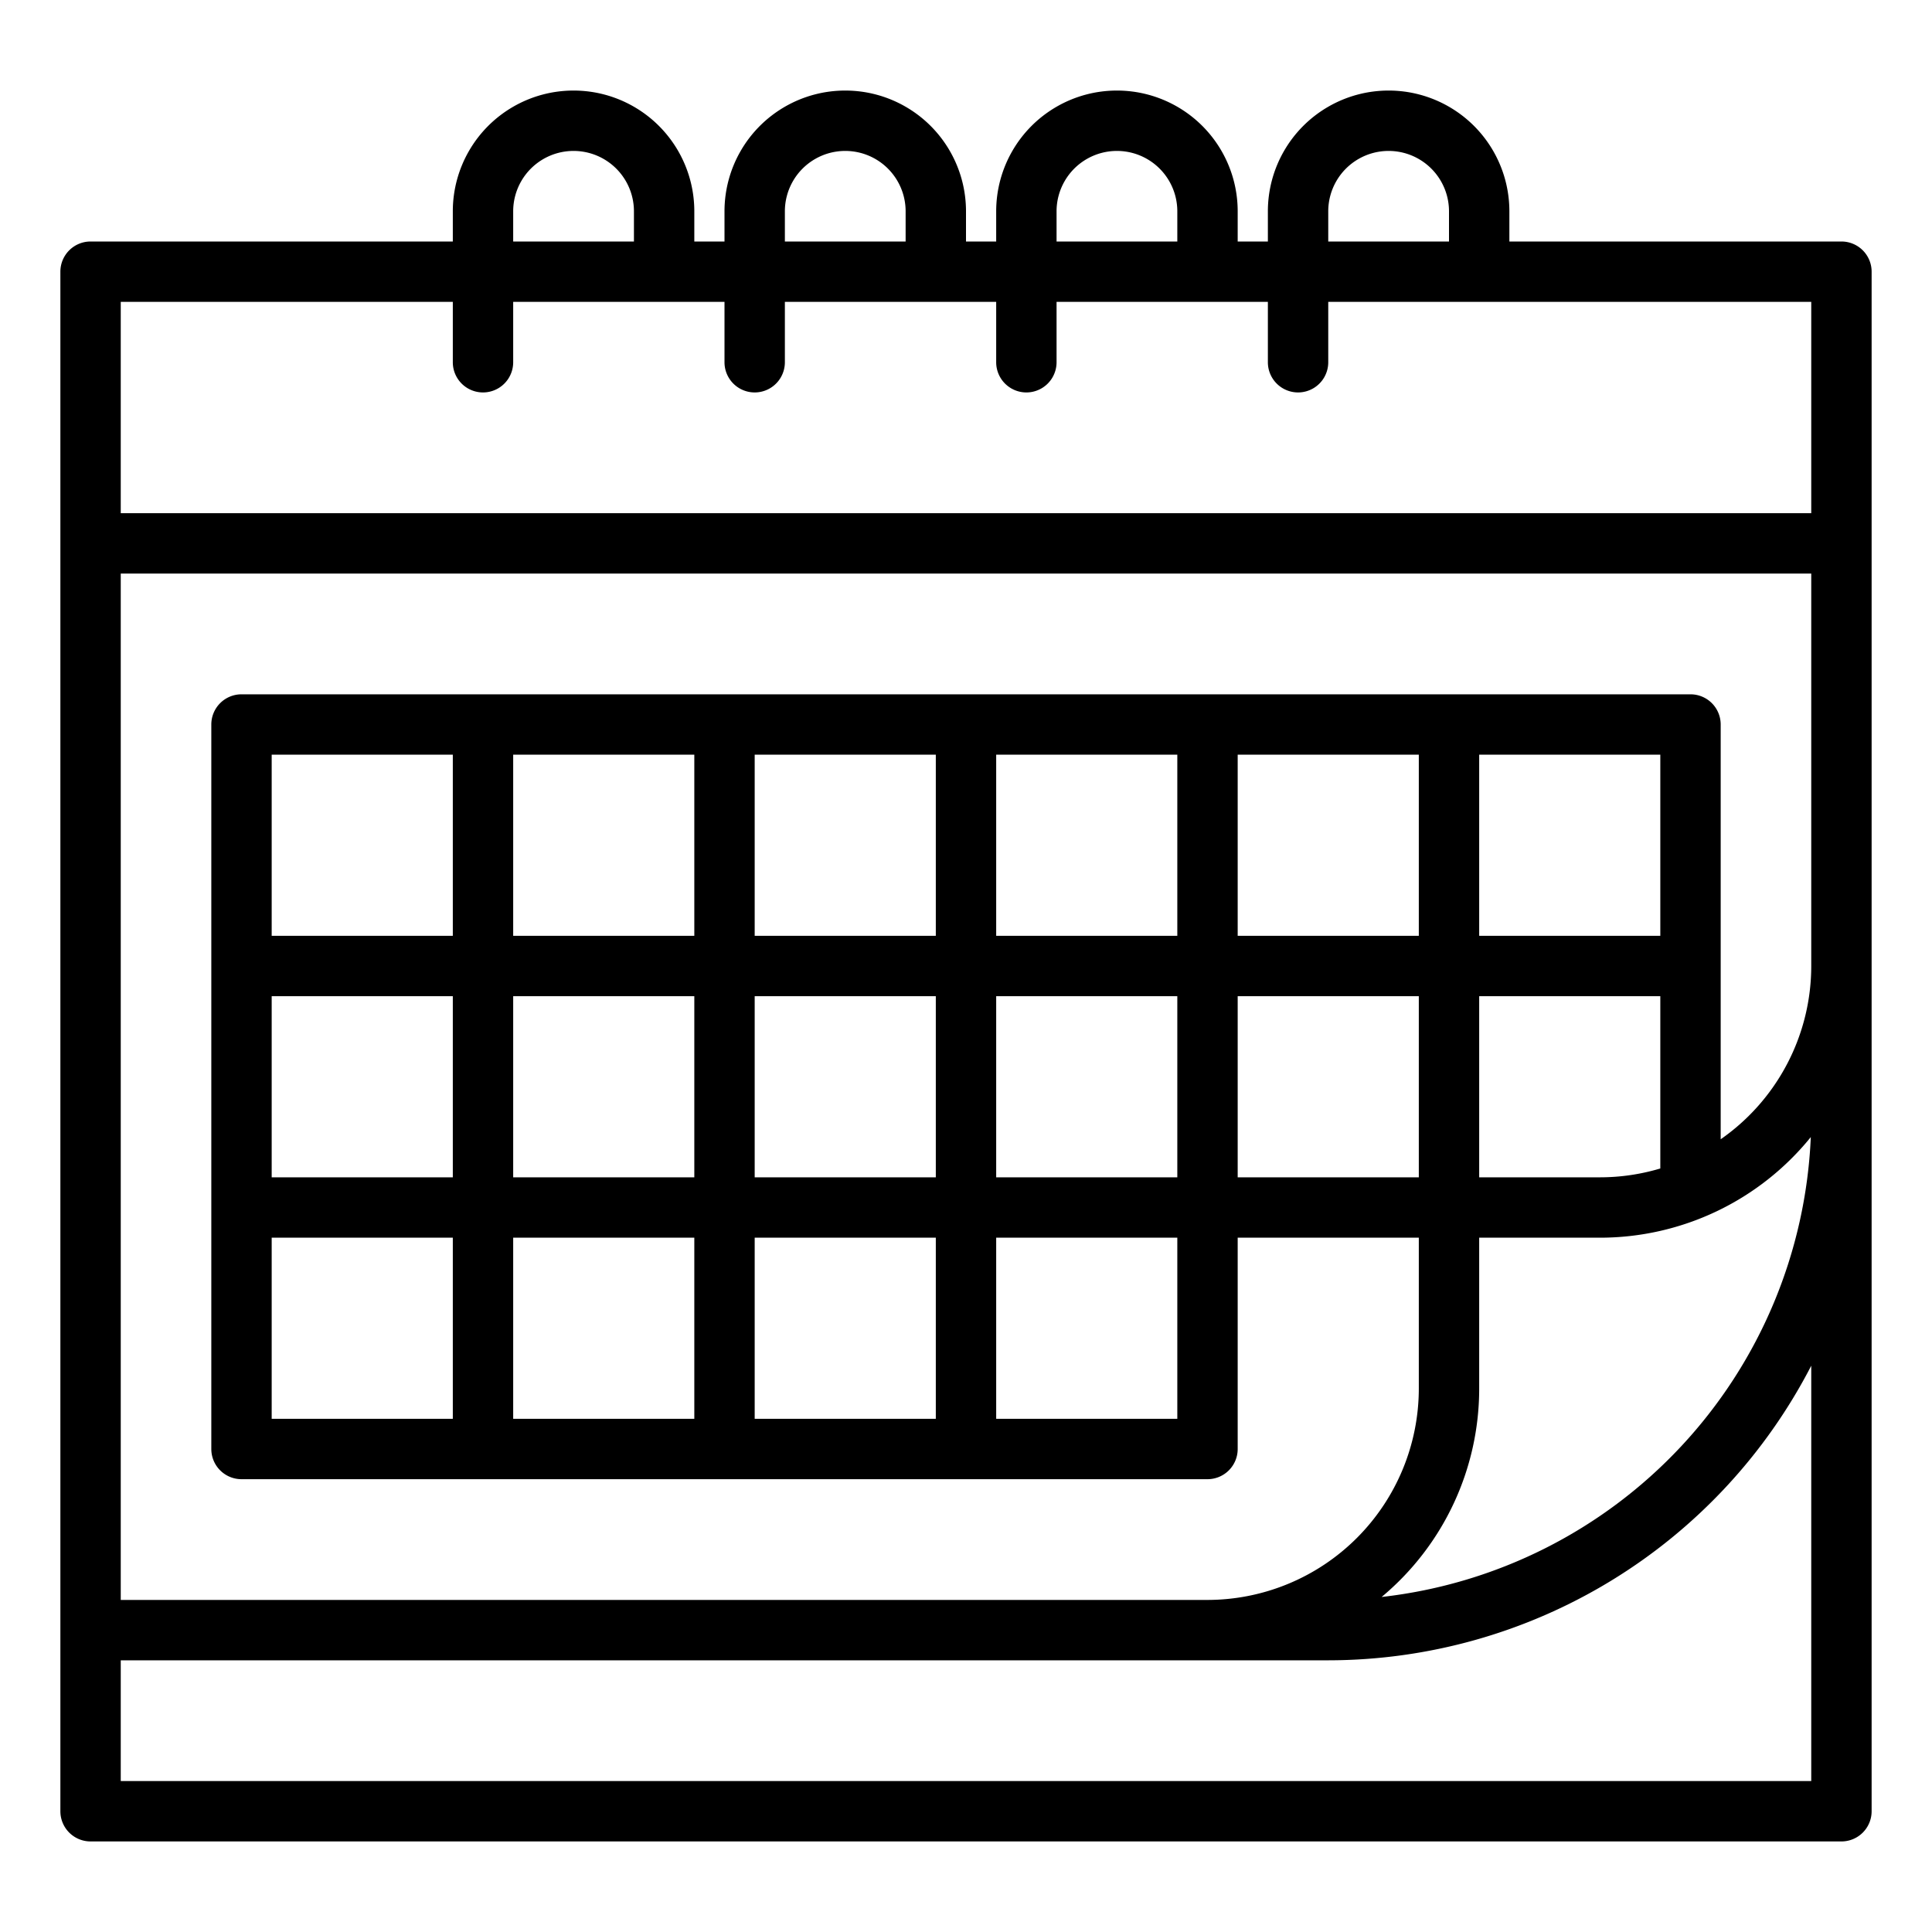 <svg height='100px' width='100px'  fill="#000000" xmlns="http://www.w3.org/2000/svg" viewBox="0 0 512 512" x="0px" y="0px"><path d="M488,64H400V55.999a32,32,0,0,0-64,0V64h-8V55.999a32,32,0,0,0-64,0V64h-8V55.999a32,32,0,0,0-64,0V64h-8V55.999a32,32,0,0,0-64,0V64H24a8,8,0,0,0-8,8V480a8,8,0,0,0,8,8H488a8,8,0,0,0,8-8V72A8,8,0,0,0,488,64ZM352,55.999a16,16,0,1,1,32,0V64H352Zm-72,0a16,16,0,1,1,32,0V64H280Zm-72,0a16,16,0,1,1,32,0V64H208Zm-72,0a16,16,0,1,1,32,0V64H136ZM120,80V96a8,8,0,0,0,16,0V80h56V96a8,8,0,0,0,16,0V80h56V96a8,8,0,0,0,16,0V80h56V96a8,8,0,0,0,16,0V80H480v56H32V80ZM480,472H32V440H352a144.147,144.147,0,0,0,128-78.078ZM248,376H200V328h48Zm-64,0H136V328h48Zm-64,0H72V328h48Zm16-176h48v48H136Zm64,0h48v48H200Zm64,0h48v48H264Zm64,0h48v48H328Zm64,0h48v48H392Zm32,112H392V264h48v45.659A55.804,55.804,0,0,1,424,312Zm-160,0V264h48v48ZM72,264h48v48H72Zm64,0h48v48H136Zm64,0h48v48H200Zm-80-16H72V200h48Zm144,80h48v48H264Zm64-64h48v48H328Zm64,104V328h32a71.884,71.884,0,0,0,55.88-26.663A128.193,128.193,0,0,1,366.146,423.214,71.869,71.869,0,0,0,392,368Zm64-66.083V192a8,8,0,0,0-8-8H64a8,8,0,0,0-8,8V384a8,8,0,0,0,8,8H320a8,8,0,0,0,8-8V328h48v40a56.063,56.063,0,0,1-56,56H32V152H480V256A55.964,55.964,0,0,1,456,301.917Z"></path></svg>